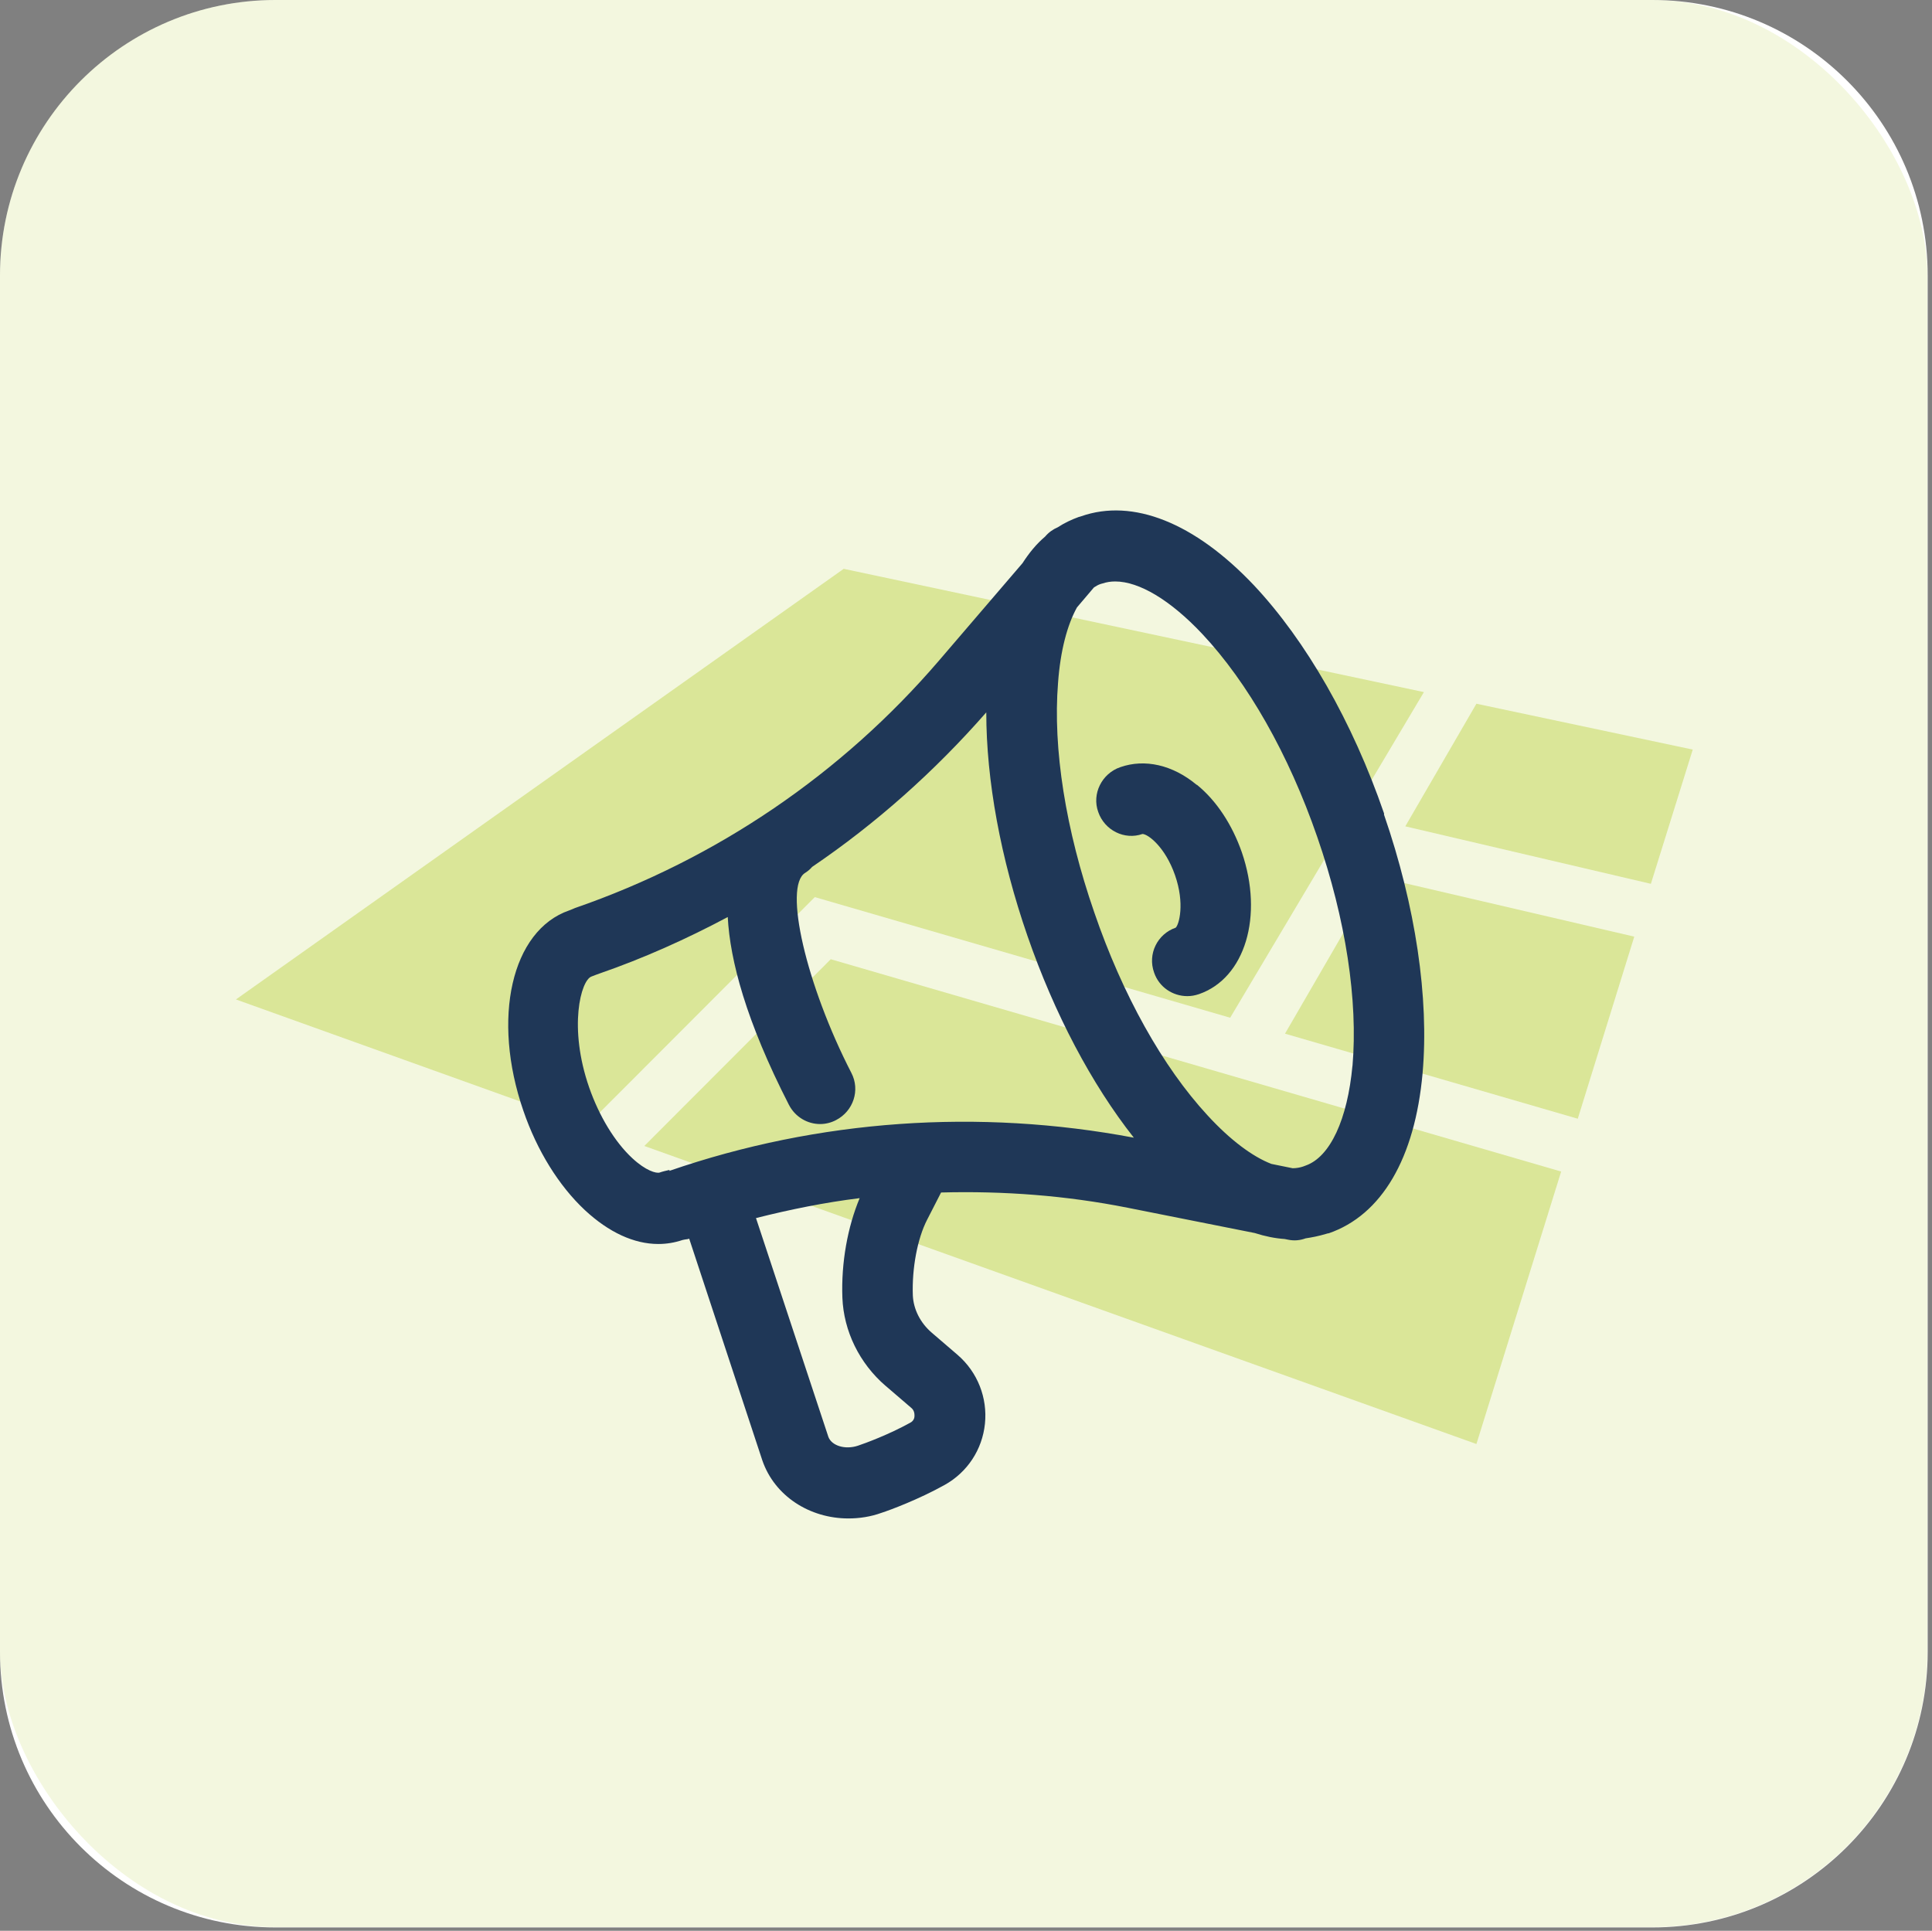 <?xml version="1.0" encoding="UTF-8"?><svg id="Laag_2" xmlns="http://www.w3.org/2000/svg" viewBox="0 0 58.14 58.11"><rect x="0" y="0" width="58.14" height="58.11" fill="#808080" stroke="none"/><defs><style>.cls-1{opacity:.15;}.cls-1,.cls-2,.cls-3,.cls-4,.cls-5{stroke-width:0px;}.cls-1,.cls-3{fill:#b3cc2c;}.cls-6{opacity:.4;}.cls-2{fill:#1f3757;}.cls-4{fill:#fff;}.cls-5{fill:none;opacity:.5;}</style></defs><g id="Laag_1-2"><g id="Group_337"><path id="Path_1081" class="cls-4" d="m8.29,0h41.43c4.58,0,8.29,3.71,8.29,8.29h0v41.43c0,4.58-3.71,8.29-8.29,8.29H8.29c-4.58,0-8.29-3.71-8.29-8.29V8.29C0,3.72,3.71,0,8.29,0Z"/><rect id="Rectangle_197" class="cls-1" y="0" width="58" height="58" rx="8.29" ry="8.29"/><g class="cls-6"><polygon class="cls-3" points="44.43 21.18 42.29 24.87 49.68 26.6 50.94 22.56 44.43 21.18"/><polygon class="cls-3" points="38.67 31.11 47.48 33.67 49.18 28.19 41.41 26.38 38.67 31.11"/><polygon class="cls-3" points="37.02 30.63 42.85 20.83 25.39 17.12 7.1 30.08 17.66 33.87 24.52 27 37.02 30.63"/><polygon class="cls-3" points="19.39 34.49 44.43 43.46 46.98 35.26 25 28.87 19.39 34.49"/></g></g><rect class="cls-5" x=".13" y=".1" width="57.91" height="57.91"/><rect class="cls-5" x="7.45" y="7.41" width="43.28" height="43.28"/><rect class="cls-5" x=".11" y="10.01" width="57.96" height="38.09"/><rect class="cls-5" x=".11" y="10.01" width="57.96" height="38.09" transform="translate(58.14 -.03) rotate(90)"/><rect class="cls-5" x="14.68" y="14.65" width="28.81" height="28.81"/><circle class="cls-5" cx="29.09" cy="29.05" r="28.85"/><ellipse class="cls-5" cx="29.09" cy="29.05" rx="21.6" ry="21.55"/><ellipse class="cls-5" cx="29.09" cy="29.05" rx="14.39" ry="14.33"/><line class="cls-5" x1=".03" x2="58.14" y2="58.11"/><line class="cls-5" x1=".03" y1="58.11" x2="58.14"/><line class="cls-5" x1="29.12" y1=".29" x2="29.05" y2="57.81"/><line class="cls-5" x1="57.9" y1="28.96" x2=".27" y2="29.15"/><path class="cls-2" d="m36.01,23.62c-.72-.6-1.56-.79-2.3-.53-.55.19-.86.8-.66,1.35.19.55.79.85,1.33.66.16,0,.68.38.98,1.24.3.86.12,1.49.02,1.58-.55.19-.85.79-.65,1.35.15.44.56.71,1,.71.12,0,.23-.02.35-.06,1.39-.48,1.95-2.35,1.29-4.27-.29-.83-.76-1.55-1.35-2.03Z"/><path class="cls-2" d="m41.65,24.48c-.95-2.76-2.35-5.2-3.92-6.87-1.78-1.88-3.64-2.62-5.2-2.07,0,0-.06.02-.07.02-.22.08-.43.18-.63.31-.14.06-.27.15-.38.28h0c-.26.22-.48.49-.68.8l-2.52,2.94c-2.91,3.39-6.67,5.96-10.95,7.44,0,0-.11.05-.17.07-1.74.6-2.34,3.25-1.38,6.03.41,1.2,1.07,2.26,1.85,2.99.72.67,1.48,1.02,2.21,1.02.25,0,.49-.04.73-.12.04-.01.1-.02.11-.02.03,0,.06-.01.09-.02l2.2,6.67c.37,1.08,1.43,1.75,2.59,1.75.33,0,.67-.05,1-.17.25-.08,1.11-.4,1.9-.84.68-.38,1.13-1.06,1.21-1.84.08-.78-.22-1.55-.82-2.07l-.78-.67c-.35-.3-.55-.71-.57-1.12-.03-.82.14-1.72.43-2.28l.42-.82c1.88-.05,3.76.09,5.62.46l3.82.76c.31.1.61.16.9.18l.1.02c.19.04.37.02.53-.04.2-.03.4-.07.6-.13l.07-.02s.01,0,.02,0c1.6-.55,2.6-2.26,2.83-4.82.2-2.26-.21-5.03-1.16-7.78Zm-15.01,17.22l.78.67c.1.08.1.19.1.25,0,.06-.03.15-.13.2-.65.36-1.36.62-1.57.69-.39.13-.79,0-.89-.26l-2.18-6.59c1.03-.26,2.07-.47,3.12-.6-.36.86-.56,1.94-.52,3,.04,1,.51,1.97,1.3,2.65Zm-6.49-6.49c-.09.02-.22.05-.3.08-.1.03-.41-.05-.82-.43-.53-.49-1-1.27-1.3-2.13-.63-1.81-.25-3.23.07-3.34.08-.03.23-.09.24-.09,1.33-.46,2.62-1.04,3.86-1.7.07,1.31.55,3.13,1.84,5.65.19.37.56.58.94.58.16,0,.33-.04.48-.12.52-.27.73-.9.46-1.42-1.36-2.64-2.05-5.62-1.39-6.02.08-.05.15-.11.21-.18,1.93-1.31,3.69-2.88,5.24-4.65,0,2.04.43,4.39,1.24,6.73.81,2.34,1.93,4.46,3.2,6.07-4.66-.88-9.49-.55-13.98,1Zm20.55-3.14c-.15,1.62-.67,2.75-1.41,3.01l-.08.03c-.09.03-.2.05-.31.05l-.64-.13c-.57-.22-1.24-.72-1.92-1.46-1.35-1.46-2.56-3.63-3.41-6.11-.86-2.48-1.25-4.93-1.09-6.91.07-.97.28-1.75.57-2.27l.51-.6c.06-.04.13-.08.19-.1,0,0,.06-.02.07-.02.12-.04.24-.06.38-.06.72,0,1.66.56,2.62,1.58,1.37,1.46,2.6,3.62,3.46,6.11.86,2.48,1.23,4.93,1.06,6.9Z"/></g></svg>